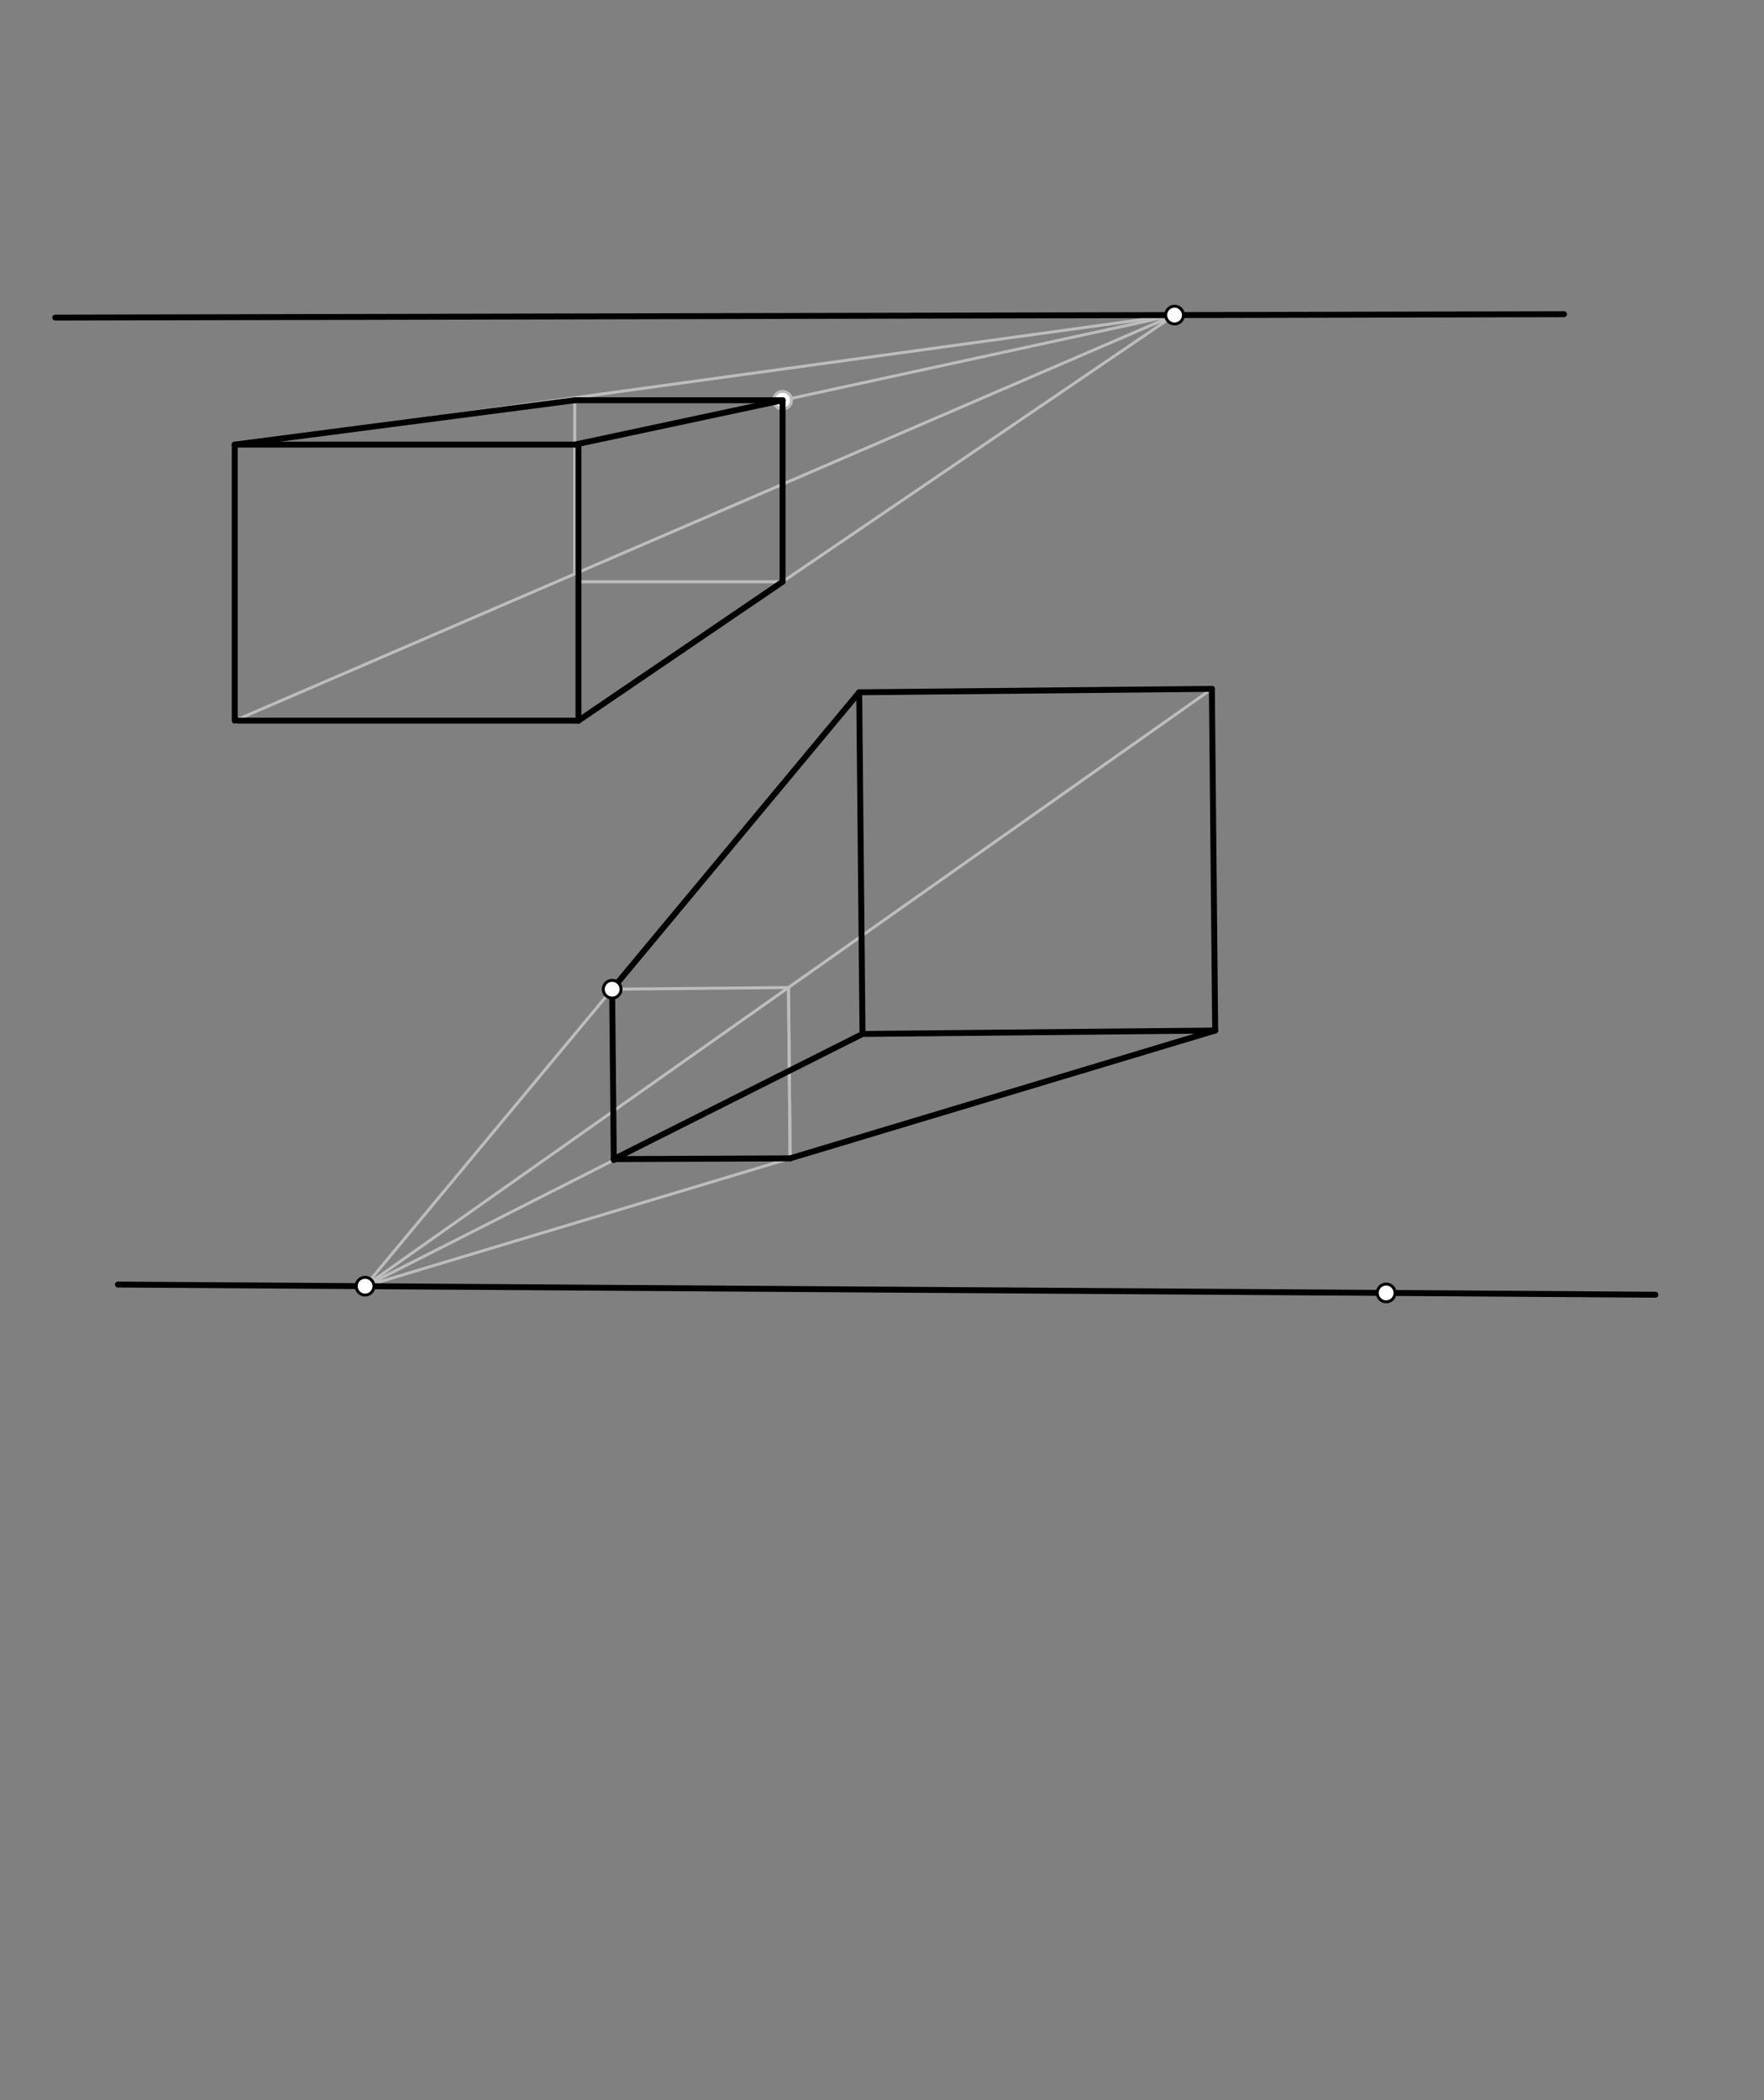 <svg xmlns="http://www.w3.org/2000/svg" class="svg--1it" height="100%" preserveAspectRatio="xMidYMid meet" viewBox="0 0 595.276 708.661" width="100%"><rect x="0" y="0" width="595.276" height="708.661" fill="#808080" stroke="none"/><defs><marker id="marker-arrow" markerHeight="16" markerUnits="userSpaceOnUse" markerWidth="24" orient="auto-start-reverse" refX="24" refY="4" viewBox="0 0 24 8"><path d="M 0 0 L 24 4 L 0 8 z" stroke="inherit"></path></marker></defs><g class="aux-layer--1FB"><g class="element--2qn"><line stroke="#BDBDBD" stroke-dasharray="none" stroke-linecap="round" stroke-width="1" x1="79.214" x2="396.362" y1="150.027" y2="106.322"></line></g><g class="element--2qn"><line stroke="#BDBDBD" stroke-dasharray="none" stroke-linecap="round" stroke-width="1" x1="195.214" x2="396.362" y1="150.027" y2="106.322"></line></g><g class="element--2qn"><line stroke="#BDBDBD" stroke-dasharray="none" stroke-linecap="round" stroke-width="1" x1="195.214" x2="396.362" y1="243.17" y2="106.322"></line></g><g class="element--2qn"><line stroke="#BDBDBD" stroke-dasharray="none" stroke-linecap="round" stroke-width="1" x1="79.214" x2="396.362" y1="243.17" y2="106.322"></line></g><g class="element--2qn"><line stroke="#BDBDBD" stroke-dasharray="none" stroke-linecap="round" stroke-width="1" x1="264.086" x2="264.086" y1="135.063" y2="196.314"></line></g><g class="element--2qn"><line stroke="#BDBDBD" stroke-dasharray="none" stroke-linecap="round" stroke-width="1" x1="264.086" x2="193.955" y1="135.063" y2="135.063"></line></g><g class="element--2qn"><line stroke="#BDBDBD" stroke-dasharray="none" stroke-linecap="round" stroke-width="1" x1="193.955" x2="193.955" y1="135.063" y2="193.116"></line></g><g class="element--2qn"><line stroke="#BDBDBD" stroke-dasharray="none" stroke-linecap="round" stroke-width="1" x1="264.086" x2="195.214" y1="196.314" y2="196.314"></line></g><g class="element--2qn"><line stroke="#BDBDBD" stroke-dasharray="none" stroke-linecap="round" stroke-width="1" x1="291.06" x2="123.199" y1="348.891" y2="434.007"></line></g><g class="element--2qn"><line stroke="#BDBDBD" stroke-dasharray="none" stroke-linecap="round" stroke-width="1" x1="410.071" x2="123.199" y1="347.741" y2="434.007"></line></g><g class="element--2qn"><line stroke="#BDBDBD" stroke-dasharray="none" stroke-linecap="round" stroke-width="1" x1="289.946" x2="123.199" y1="233.6" y2="434.007"></line></g><g class="element--2qn"><line stroke="#BDBDBD" stroke-dasharray="none" stroke-linecap="round" stroke-width="1" x1="408.958" x2="123.199" y1="232.45" y2="434.007"></line></g><g class="element--2qn"><line stroke="#BDBDBD" stroke-dasharray="none" stroke-linecap="round" stroke-width="1" x1="266.635" x2="207.13" y1="390.874" y2="391.449"></line></g><g class="element--2qn"><line stroke="#BDBDBD" stroke-dasharray="none" stroke-linecap="round" stroke-width="1" x1="206.573" x2="207.13" y1="333.803" y2="391.449"></line></g><g class="element--2qn"><line stroke="#BDBDBD" stroke-dasharray="none" stroke-linecap="round" stroke-width="1" x1="206.573" x2="266.078" y1="333.803" y2="333.228"></line></g><g class="element--2qn"><line stroke="#BDBDBD" stroke-dasharray="none" stroke-linecap="round" stroke-width="1" x1="266.078" x2="266.635" y1="333.228" y2="390.874"></line></g><g class="element--2qn"><line stroke="#BDBDBD" stroke-dasharray="none" stroke-linecap="round" stroke-width="1" x1="266.078" x2="266.635" y1="333.228" y2="390.874"></line></g><g class="element--2qn"><circle cx="264.086" cy="135.063" r="3" stroke="#BDBDBD" stroke-width="1" fill="#ffffff"></circle>}</g></g><g class="main-layer--3Vd"><g class="element--2qn"><line stroke="#000000" stroke-dasharray="none" stroke-linecap="round" stroke-width="2" x1="18.643" x2="527.786" y1="107.17" y2="106.027"></line></g><g class="element--2qn"><line stroke="#000000" stroke-dasharray="none" stroke-linecap="round" stroke-width="2" x1="79.214" x2="195.214" y1="150.027" y2="150.027"></line></g><g class="element--2qn"><line stroke="#000000" stroke-dasharray="none" stroke-linecap="round" stroke-width="2" x1="195.214" x2="195.214" y1="150.027" y2="243.17"></line></g><g class="element--2qn"><line stroke="#000000" stroke-dasharray="none" stroke-linecap="round" stroke-width="2" x1="195.214" x2="80.357" y1="243.17" y2="243.17"></line></g><g class="element--2qn"><line stroke="#000000" stroke-dasharray="none" stroke-linecap="round" stroke-width="2" x1="79.214" x2="79.214" y1="150.027" y2="243.17"></line></g><g class="element--2qn"><line stroke="#000000" stroke-dasharray="none" stroke-linecap="round" stroke-width="2" x1="79.214" x2="193.955" y1="150.027" y2="135.063"></line></g><g class="element--2qn"><line stroke="#000000" stroke-dasharray="none" stroke-linecap="round" stroke-width="2" x1="193.955" x2="264.086" y1="150.027" y2="135.063"></line></g><g class="element--2qn"><line stroke="#000000" stroke-dasharray="none" stroke-linecap="round" stroke-width="2" x1="264.086" x2="193.955" y1="135.063" y2="135.063"></line></g><g class="element--2qn"><line stroke="#000000" stroke-dasharray="none" stroke-linecap="round" stroke-width="2" x1="264.086" x2="264.086" y1="135.063" y2="196.314"></line></g><g class="element--2qn"><line stroke="#000000" stroke-dasharray="none" stroke-linecap="round" stroke-width="2" x1="264.086" x2="195.214" y1="196.314" y2="243.17"></line></g><g class="element--2qn"><line stroke="#000000" stroke-dasharray="none" stroke-linecap="round" stroke-width="2" x1="39.786" x2="558.643" y1="433.455" y2="436.884"></line></g><g class="element--2qn"><line stroke="#000000" stroke-dasharray="none" stroke-linecap="round" stroke-width="2" x1="291.786" x2="410.071" y1="348.884" y2="347.741"></line></g><g class="element--2qn"><line stroke="#000000" stroke-dasharray="none" stroke-linecap="round" stroke-width="2" x1="410.071" x2="408.958" y1="347.741" y2="232.45"></line></g><g class="element--2qn"><line stroke="#000000" stroke-dasharray="none" stroke-linecap="round" stroke-width="2" x1="408.958" x2="289.946" y1="232.45" y2="233.6"></line></g><g class="element--2qn"><line stroke="#000000" stroke-dasharray="none" stroke-linecap="round" stroke-width="2" x1="289.946" x2="291.06" y1="233.6" y2="348.891"></line></g><g class="element--2qn"><line stroke="#000000" stroke-dasharray="none" stroke-linecap="round" stroke-width="2" x1="206.573" x2="289.946" y1="333.803" y2="233.6"></line></g><g class="element--2qn"><line stroke="#000000" stroke-dasharray="none" stroke-linecap="round" stroke-width="2" x1="266.635" x2="410.071" y1="390.874" y2="347.741"></line></g><g class="element--2qn"><line stroke="#000000" stroke-dasharray="none" stroke-linecap="round" stroke-width="2" x1="206.573" x2="207.13" y1="333.803" y2="391.449"></line></g><g class="element--2qn"><line stroke="#000000" stroke-dasharray="none" stroke-linecap="round" stroke-width="2" x1="207.126" x2="266.635" y1="391.123" y2="390.874"></line></g><g class="element--2qn"><line stroke="#000000" stroke-dasharray="none" stroke-linecap="round" stroke-width="2" x1="207.126" x2="291.06" y1="391.123" y2="348.891"></line></g><g class="element--2qn"><circle cx="396.362" cy="106.322" r="3" stroke="#000000" stroke-width="1" fill="#ffffff"></circle>}</g><g class="element--2qn"><circle cx="123.199" cy="434.007" r="3" stroke="#000000" stroke-width="1" fill="#ffffff"></circle>}</g><g class="element--2qn"><circle cx="467.775" cy="436.283" r="3" stroke="#000000" stroke-width="1" fill="#ffffff"></circle>}</g><g class="element--2qn"><circle cx="206.573" cy="333.803" r="3" stroke="#000000" stroke-width="1" fill="#ffffff"></circle>}</g></g><g class="snaps-layer--2PT"></g><g class="temp-layer--rAP"></g></svg>